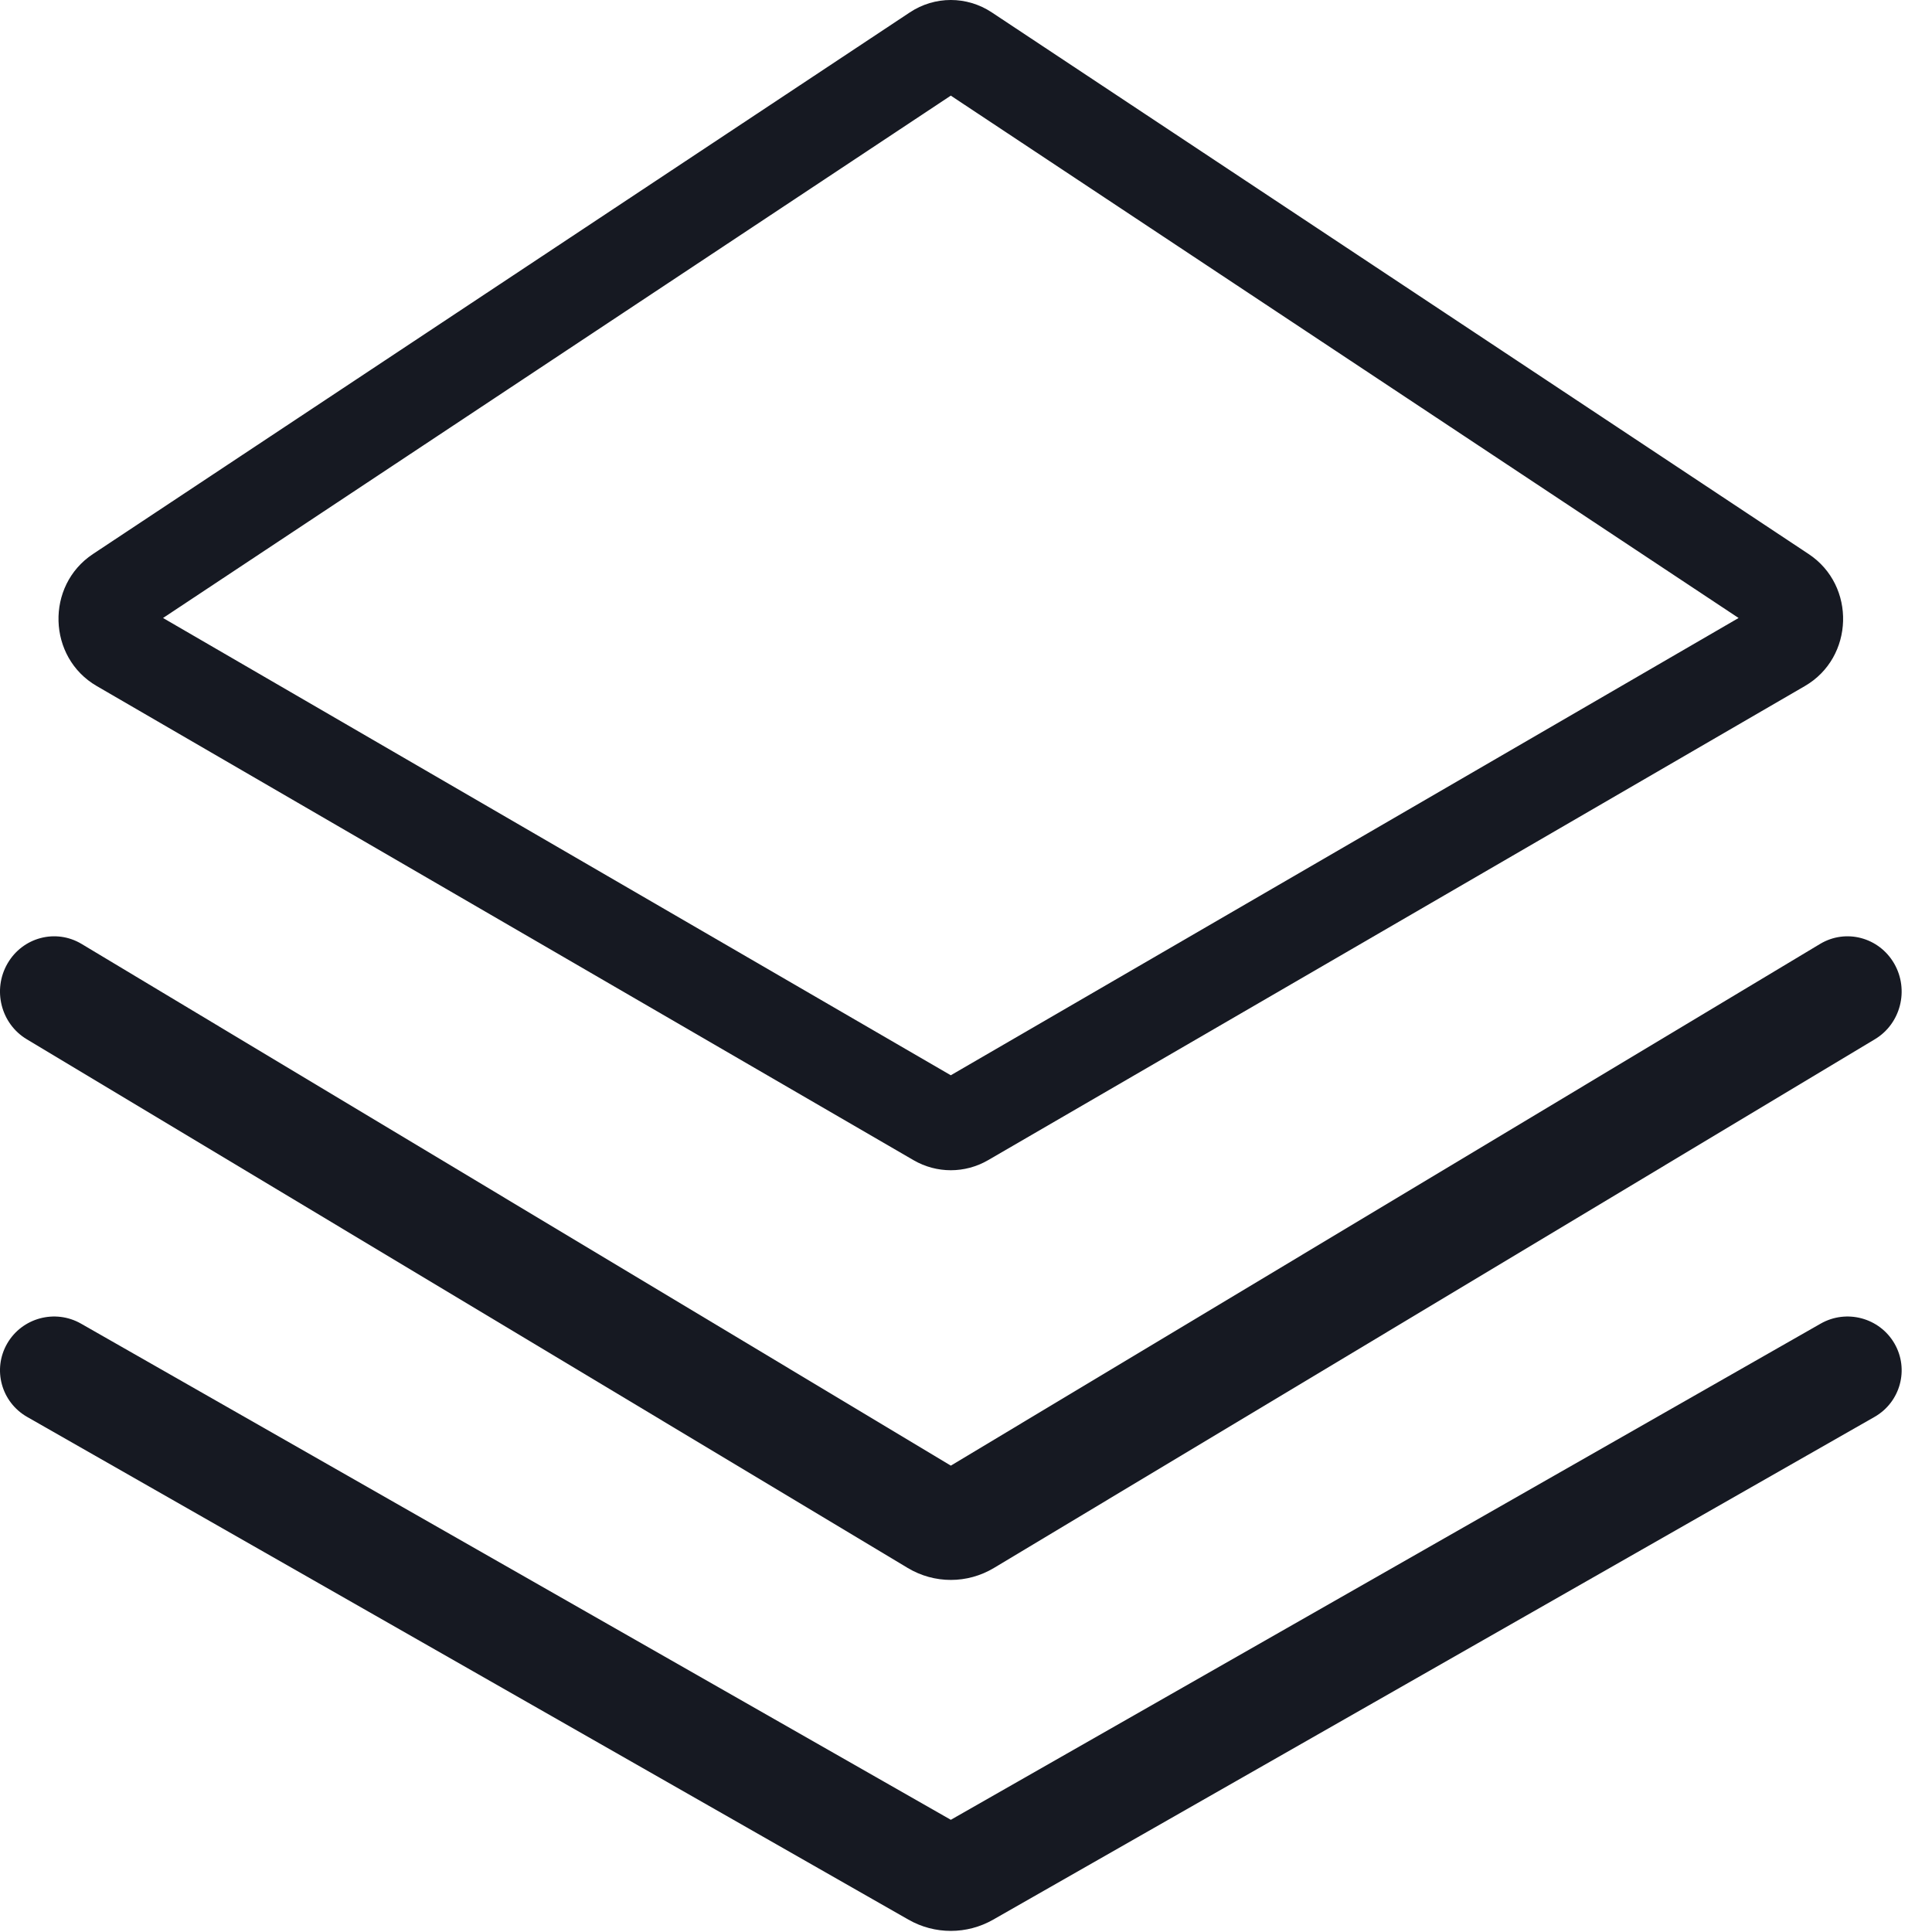 <svg width="54" height="54" viewBox="0 0 54 54" fill="none" xmlns="http://www.w3.org/2000/svg">
<path fill-rule="evenodd" clip-rule="evenodd" d="M0.201 37.552C0.617 36.832 1.542 36.583 2.266 36.997L26.576 50.864L50.886 36.997C51.61 36.583 52.535 36.832 52.951 37.552C53.367 38.272 53.117 39.191 52.392 39.604L27.759 53.655C27.026 54.074 26.125 54.074 25.392 53.655L0.76 39.604C0.035 39.191 -0.215 38.272 0.201 37.552Z" fill="#161922"/>
<path fill-rule="evenodd" clip-rule="evenodd" d="M0.209 26.932C0.632 26.197 1.56 25.951 2.28 26.383L26.576 40.965L50.872 26.383C51.592 25.951 52.519 26.197 52.943 26.932C53.366 27.667 53.126 28.614 52.405 29.046L27.781 43.825C27.037 44.271 26.115 44.271 25.371 43.825L0.746 29.046C0.026 28.614 -0.215 27.667 0.209 26.932Z" fill="#161922"/>
<path fill-rule="evenodd" clip-rule="evenodd" d="M25.429 0.347C26.126 -0.116 27.024 -0.116 27.722 0.347L50.553 15.486C51.882 16.367 51.824 18.376 50.447 19.175L27.616 32.428C26.97 32.802 26.18 32.802 25.535 32.428L2.704 19.175C1.326 18.376 1.269 16.367 2.597 15.486L25.429 0.347ZM26.575 2.673L4.557 17.273L26.575 30.054L48.594 17.273L26.575 2.673Z" fill="#161922"/>
</svg>
